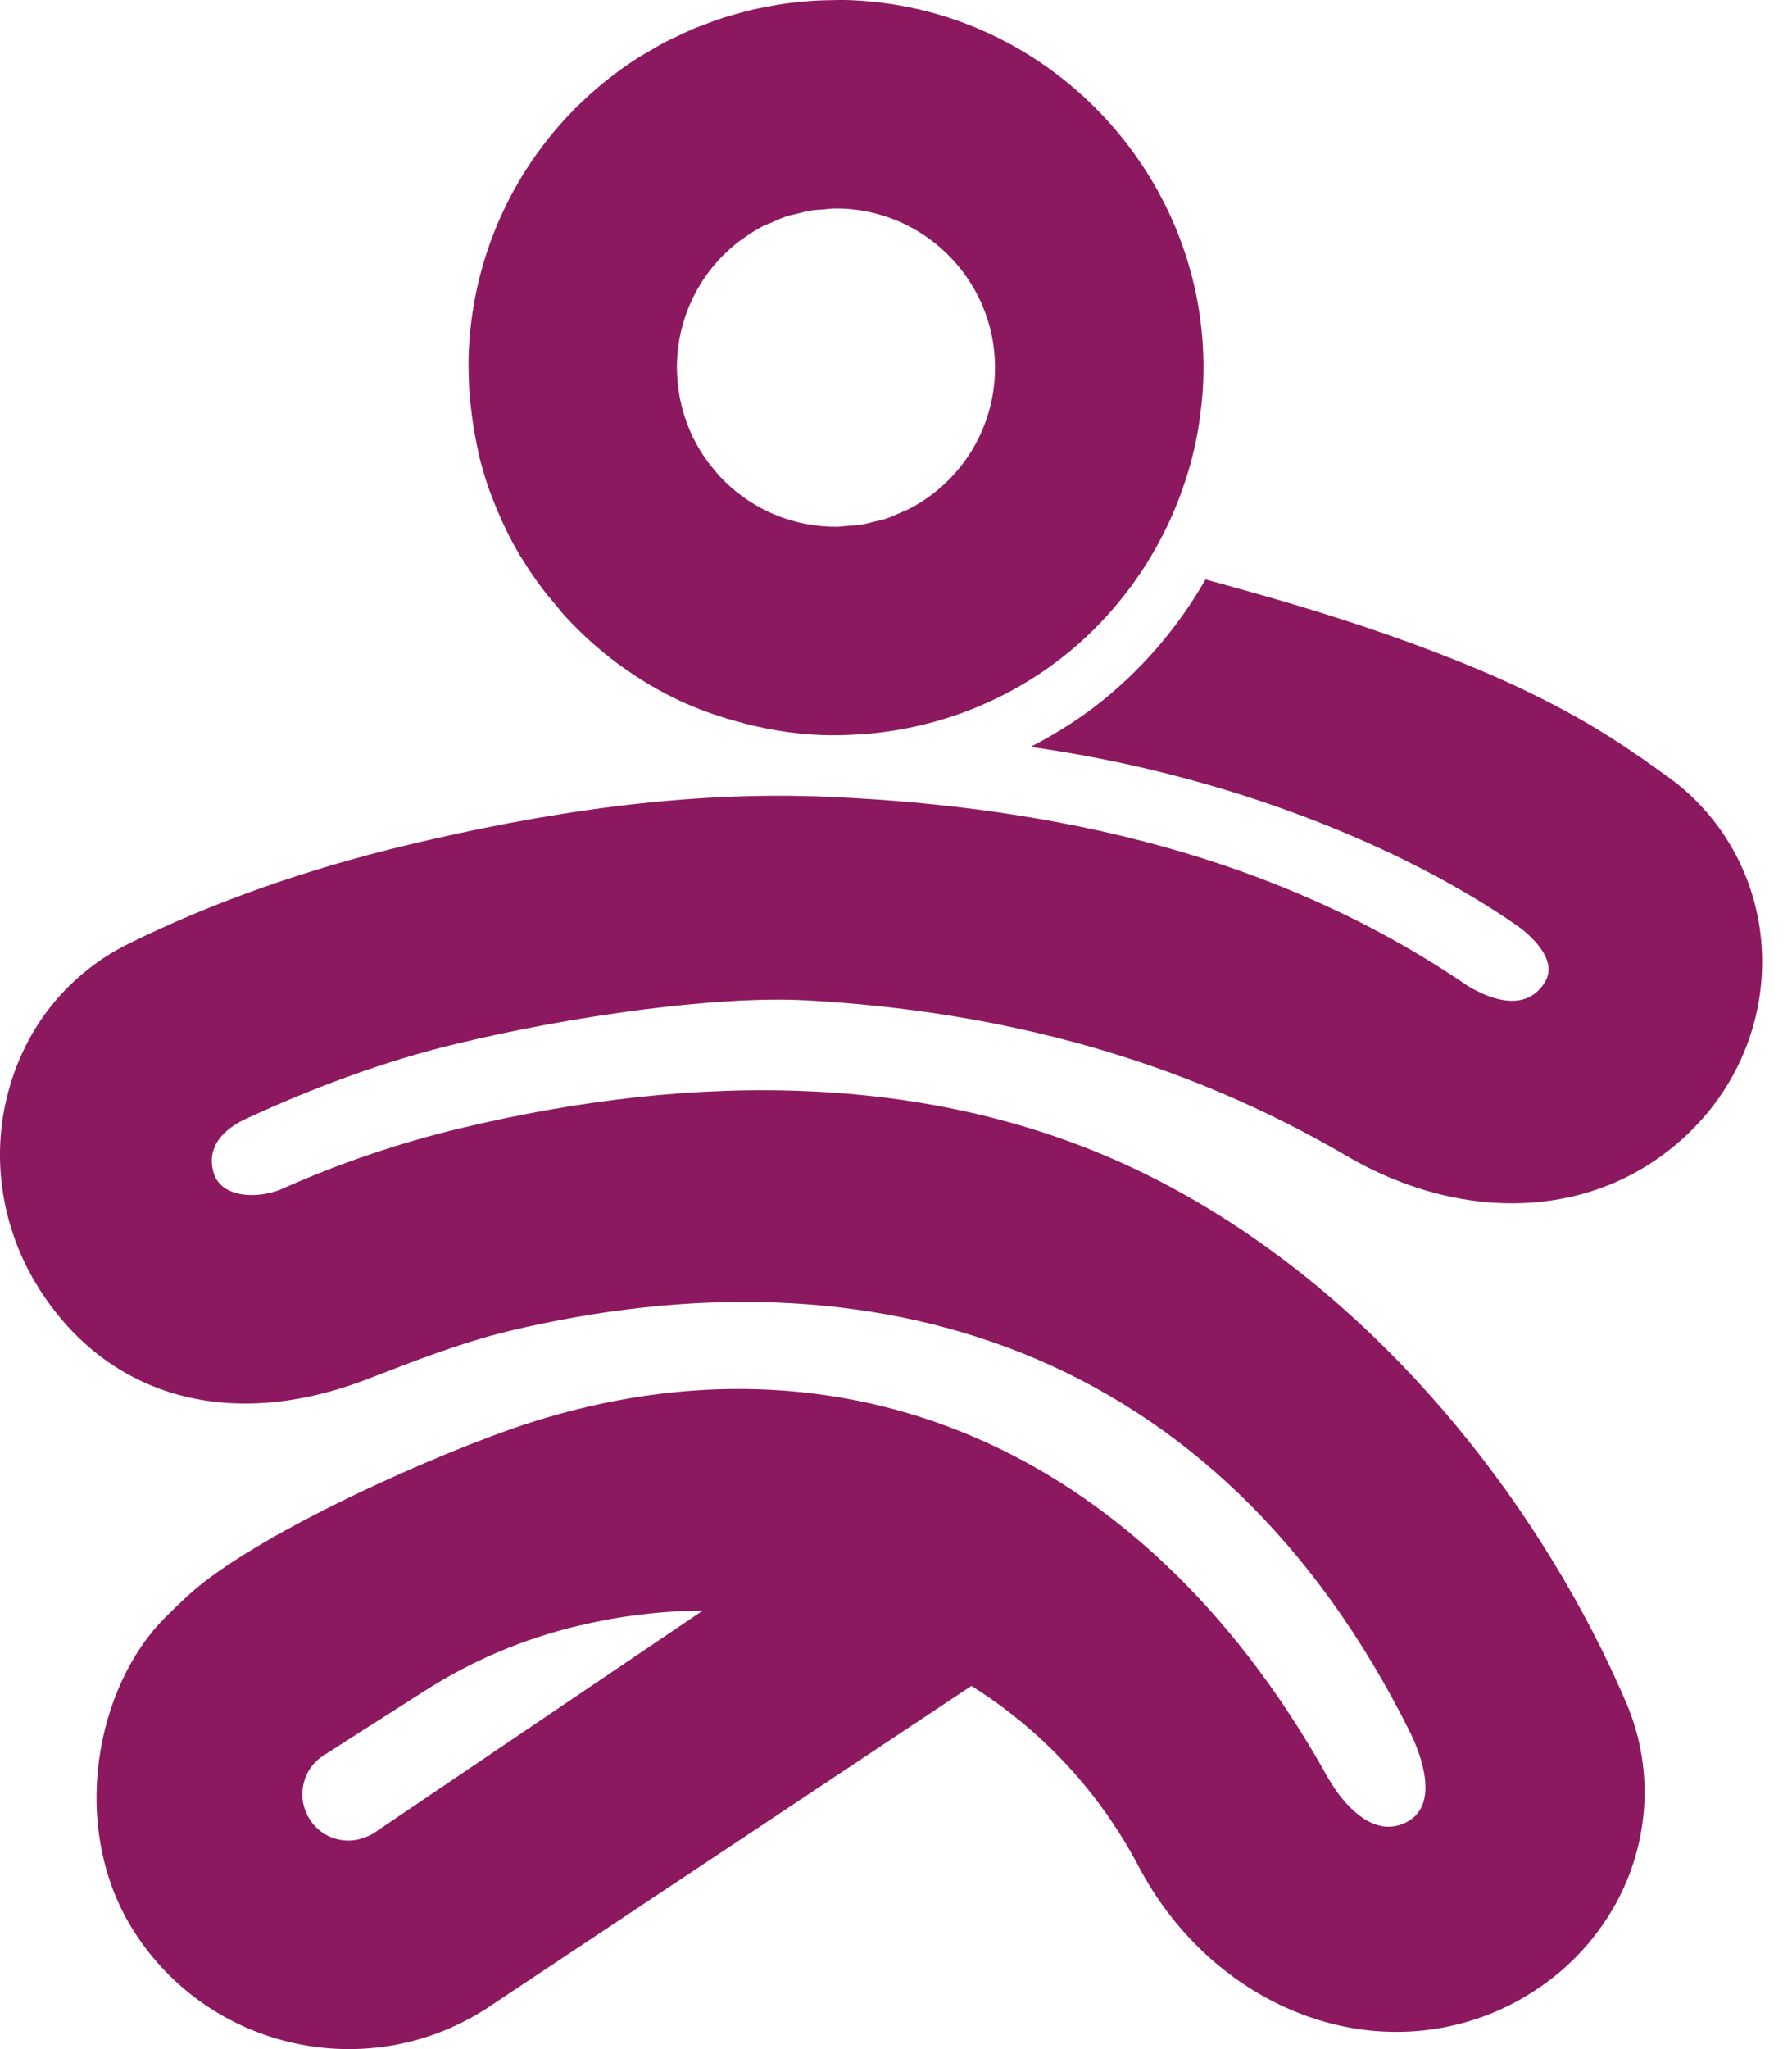 <svg width="56" height="64" viewBox="0 0 56 64" fill="none" xmlns="http://www.w3.org/2000/svg">
<path d="M14.674 12.322C14.683 12.45 14.701 12.576 14.714 12.703C14.752 13.046 14.801 13.386 14.867 13.723C14.896 13.866 14.922 14.01 14.956 14.152C14.977 14.246 14.996 14.34 15.021 14.433C15.101 14.734 15.194 15.032 15.298 15.325C15.332 15.42 15.37 15.513 15.406 15.607C15.493 15.835 15.588 16.06 15.691 16.282C15.732 16.37 15.771 16.459 15.813 16.545C15.956 16.835 16.109 17.12 16.277 17.398C16.31 17.452 16.346 17.505 16.38 17.558C16.527 17.793 16.684 18.023 16.848 18.248C16.903 18.323 16.958 18.397 17.015 18.471C17.116 18.603 17.23 18.728 17.336 18.857C17.446 18.988 17.548 19.125 17.665 19.252C17.672 19.259 17.679 19.265 17.685 19.272C18.199 19.828 18.758 20.328 19.355 20.766C19.362 20.77 19.369 20.774 19.376 20.779C19.975 21.216 20.612 21.593 21.279 21.903C21.813 22.151 22.371 22.345 22.939 22.508C23.808 22.757 24.71 22.918 25.637 22.957C26.046 22.974 26.453 22.962 26.859 22.936C26.878 22.934 26.897 22.934 26.916 22.934C29.134 22.78 31.277 21.988 33.059 20.637C33.058 20.637 33.059 20.637 33.059 20.637C34.175 19.791 35.101 18.757 35.828 17.606C35.828 17.606 35.828 17.606 35.828 17.606C36.067 17.227 36.281 16.833 36.475 16.43C36.53 16.316 36.582 16.2 36.633 16.084C36.741 15.839 36.84 15.589 36.931 15.337C37.004 15.131 37.074 14.924 37.136 14.713C37.175 14.582 37.213 14.451 37.247 14.319C37.328 13.998 37.399 13.673 37.452 13.344C37.467 13.259 37.477 13.172 37.489 13.086C37.541 12.719 37.582 12.349 37.598 11.975C37.598 11.972 37.598 11.97 37.599 11.968C37.727 8.949 36.662 6.156 34.835 4.024C32.834 1.688 29.918 0.147 26.61 0.006C26.608 0.006 26.607 0.006 26.605 0.006C26.354 -0.005 26.104 0.001 25.854 0.007C25.706 0.01 25.559 0.016 25.411 0.025C25.237 0.036 25.064 0.052 24.891 0.071C24.745 0.087 24.598 0.103 24.452 0.125C24.28 0.15 24.108 0.182 23.937 0.215C23.794 0.243 23.651 0.27 23.509 0.304C23.338 0.344 23.168 0.391 22.999 0.439C22.86 0.479 22.721 0.516 22.584 0.56C22.414 0.615 22.246 0.679 22.078 0.743C21.947 0.792 21.815 0.838 21.686 0.892C21.512 0.965 21.343 1.047 21.174 1.128C21.055 1.185 20.933 1.237 20.816 1.298C20.632 1.394 20.454 1.5 20.276 1.606C20.178 1.664 20.077 1.716 19.981 1.777C19.723 1.94 19.472 2.114 19.227 2.299C19.214 2.308 19.2 2.316 19.188 2.326C16.448 4.402 14.793 7.563 14.648 10.995C14.634 11.31 14.642 11.622 14.654 11.933C14.659 12.063 14.664 12.193 14.674 12.322ZM23.123 7.517C23.133 7.509 23.145 7.505 23.155 7.497C23.371 7.336 23.596 7.193 23.83 7.07C23.914 7.027 24.003 6.998 24.089 6.959C24.254 6.884 24.419 6.809 24.59 6.753C24.695 6.719 24.804 6.7 24.911 6.674C25.07 6.634 25.229 6.592 25.393 6.568C25.51 6.551 25.629 6.549 25.747 6.54C25.87 6.531 25.989 6.511 26.113 6.511C26.186 6.511 26.259 6.512 26.332 6.515C26.332 6.515 26.333 6.515 26.333 6.515C27.703 6.573 28.921 7.183 29.782 8.12C30.643 9.058 31.148 10.323 31.09 11.692C31.027 13.178 30.31 14.546 29.123 15.445C28.897 15.617 28.66 15.765 28.414 15.893C28.336 15.934 28.253 15.961 28.172 15.997C28.002 16.075 27.832 16.153 27.655 16.21C27.553 16.243 27.446 16.262 27.342 16.288C27.18 16.329 27.019 16.371 26.852 16.395C26.737 16.411 26.62 16.414 26.504 16.423C26.38 16.432 26.259 16.452 26.134 16.452C26.061 16.452 25.986 16.451 25.913 16.448C25.249 16.42 24.611 16.263 24.027 15.992C24.019 15.988 24.012 15.984 24.005 15.98C23.429 15.709 22.906 15.327 22.462 14.845C22.421 14.799 22.384 14.75 22.344 14.703C22.34 14.698 22.336 14.693 22.332 14.688C22.332 14.688 22.332 14.688 22.332 14.688C22.254 14.596 22.177 14.502 22.106 14.405C22.106 14.405 22.105 14.405 22.105 14.405C22.105 14.404 22.105 14.403 22.104 14.403C21.941 14.179 21.798 13.944 21.675 13.7C21.674 13.696 21.672 13.693 21.67 13.69C21.556 13.46 21.463 13.221 21.386 12.977C21.375 12.944 21.365 12.911 21.355 12.877C21.286 12.641 21.234 12.4 21.201 12.155C21.195 12.117 21.193 12.078 21.189 12.04C21.16 11.787 21.146 11.532 21.157 11.273C21.157 11.272 21.157 11.272 21.157 11.271C21.22 9.785 21.936 8.417 23.123 7.517Z" fill="#8C195F"/>
<path d="M7.719 34.929C9.774 33.978 12.045 33.13 14.26 32.602C17.93 31.715 22.416 31.099 25.175 31.243C31.356 31.579 36.985 33.122 42.087 36.105C45.853 38.303 50.146 38.087 52.953 35.209C54.464 33.658 55.224 31.547 55.04 29.412C54.864 27.357 53.809 25.486 52.154 24.286C51.866 24.078 51.562 23.863 51.258 23.647V23.655C49.555 22.447 47.628 21.472 45.501 20.624C43.67 19.889 41.703 19.241 39.592 18.633C38.96 18.457 38.32 18.273 37.673 18.097C36.793 19.633 35.618 21 34.17 22.103C33.555 22.567 32.891 22.975 32.203 23.327C38.496 24.214 43.91 26.493 47.372 28.884C47.708 29.116 48.723 29.924 48.283 30.667C47.788 31.491 46.884 31.323 46.164 30.955C46.013 30.883 45.869 30.795 45.741 30.707C39.919 26.773 33.099 25.198 25.87 24.886C21.433 24.694 17.003 25.366 12.645 26.413C9.671 27.133 6.76 28.125 4.033 29.468C2.202 30.371 0.883 31.955 0.307 33.93C-0.301 35.985 0.003 38.239 1.131 40.102C3.194 43.509 7 44.804 11.494 43.069C12.925 42.517 14.364 41.95 15.867 41.582C27.254 38.847 38.032 41.99 44.069 54.112C44.333 54.647 45.053 56.342 43.958 56.91C43.102 57.35 42.318 56.71 41.759 55.935C41.655 55.775 41.551 55.623 41.463 55.463C41.463 55.463 41.455 55.463 41.455 55.455C41.423 55.391 41.383 55.327 41.351 55.263C35.57 45.084 26.23 41.342 16.563 44.436C13.709 45.356 7.879 47.955 5.84 49.866C5.641 50.05 5.441 50.242 5.241 50.441C2.946 52.656 2.146 57.142 4.193 60.333C6.552 64.027 11.486 65.114 15.18 62.747L30.356 52.656C32.499 54 34.322 55.903 35.586 58.301C37.601 62.124 41.671 64.163 45.485 63.243C46.356 63.035 47.172 62.683 47.9 62.212C49.059 61.476 50.002 60.444 50.626 59.205C51.57 57.318 51.65 55.127 50.826 53.2C50.586 52.632 50.322 52.073 50.05 51.513C47.044 45.476 42.142 39.895 36.073 36.808C29.381 33.402 21.665 33.49 14.348 35.249C12.453 35.705 10.606 36.336 8.839 37.12C8.775 37.152 8.711 37.176 8.639 37.2C7.911 37.44 6.904 37.376 6.68 36.64C6.352 35.569 7.448 35.049 7.719 34.929ZM11.669 57.262C11.614 57.294 11.558 57.326 11.494 57.35C11.302 57.438 11.094 57.486 10.886 57.486C10.414 57.486 9.95 57.254 9.679 56.822C9.247 56.151 9.439 55.255 10.11 54.831L11.206 54.128C11.254 54.096 11.302 54.072 11.342 54.04C11.358 54.024 11.374 54.016 11.39 54.008L11.414 54V53.992C11.422 53.992 11.438 53.984 11.446 53.976L13.277 52.808C14.748 51.865 16.363 51.185 18.074 50.777L18.082 50.761V50.777C19.378 50.465 20.681 50.313 21.96 50.305L11.669 57.262Z" fill="#8C195F"/>
</svg>
